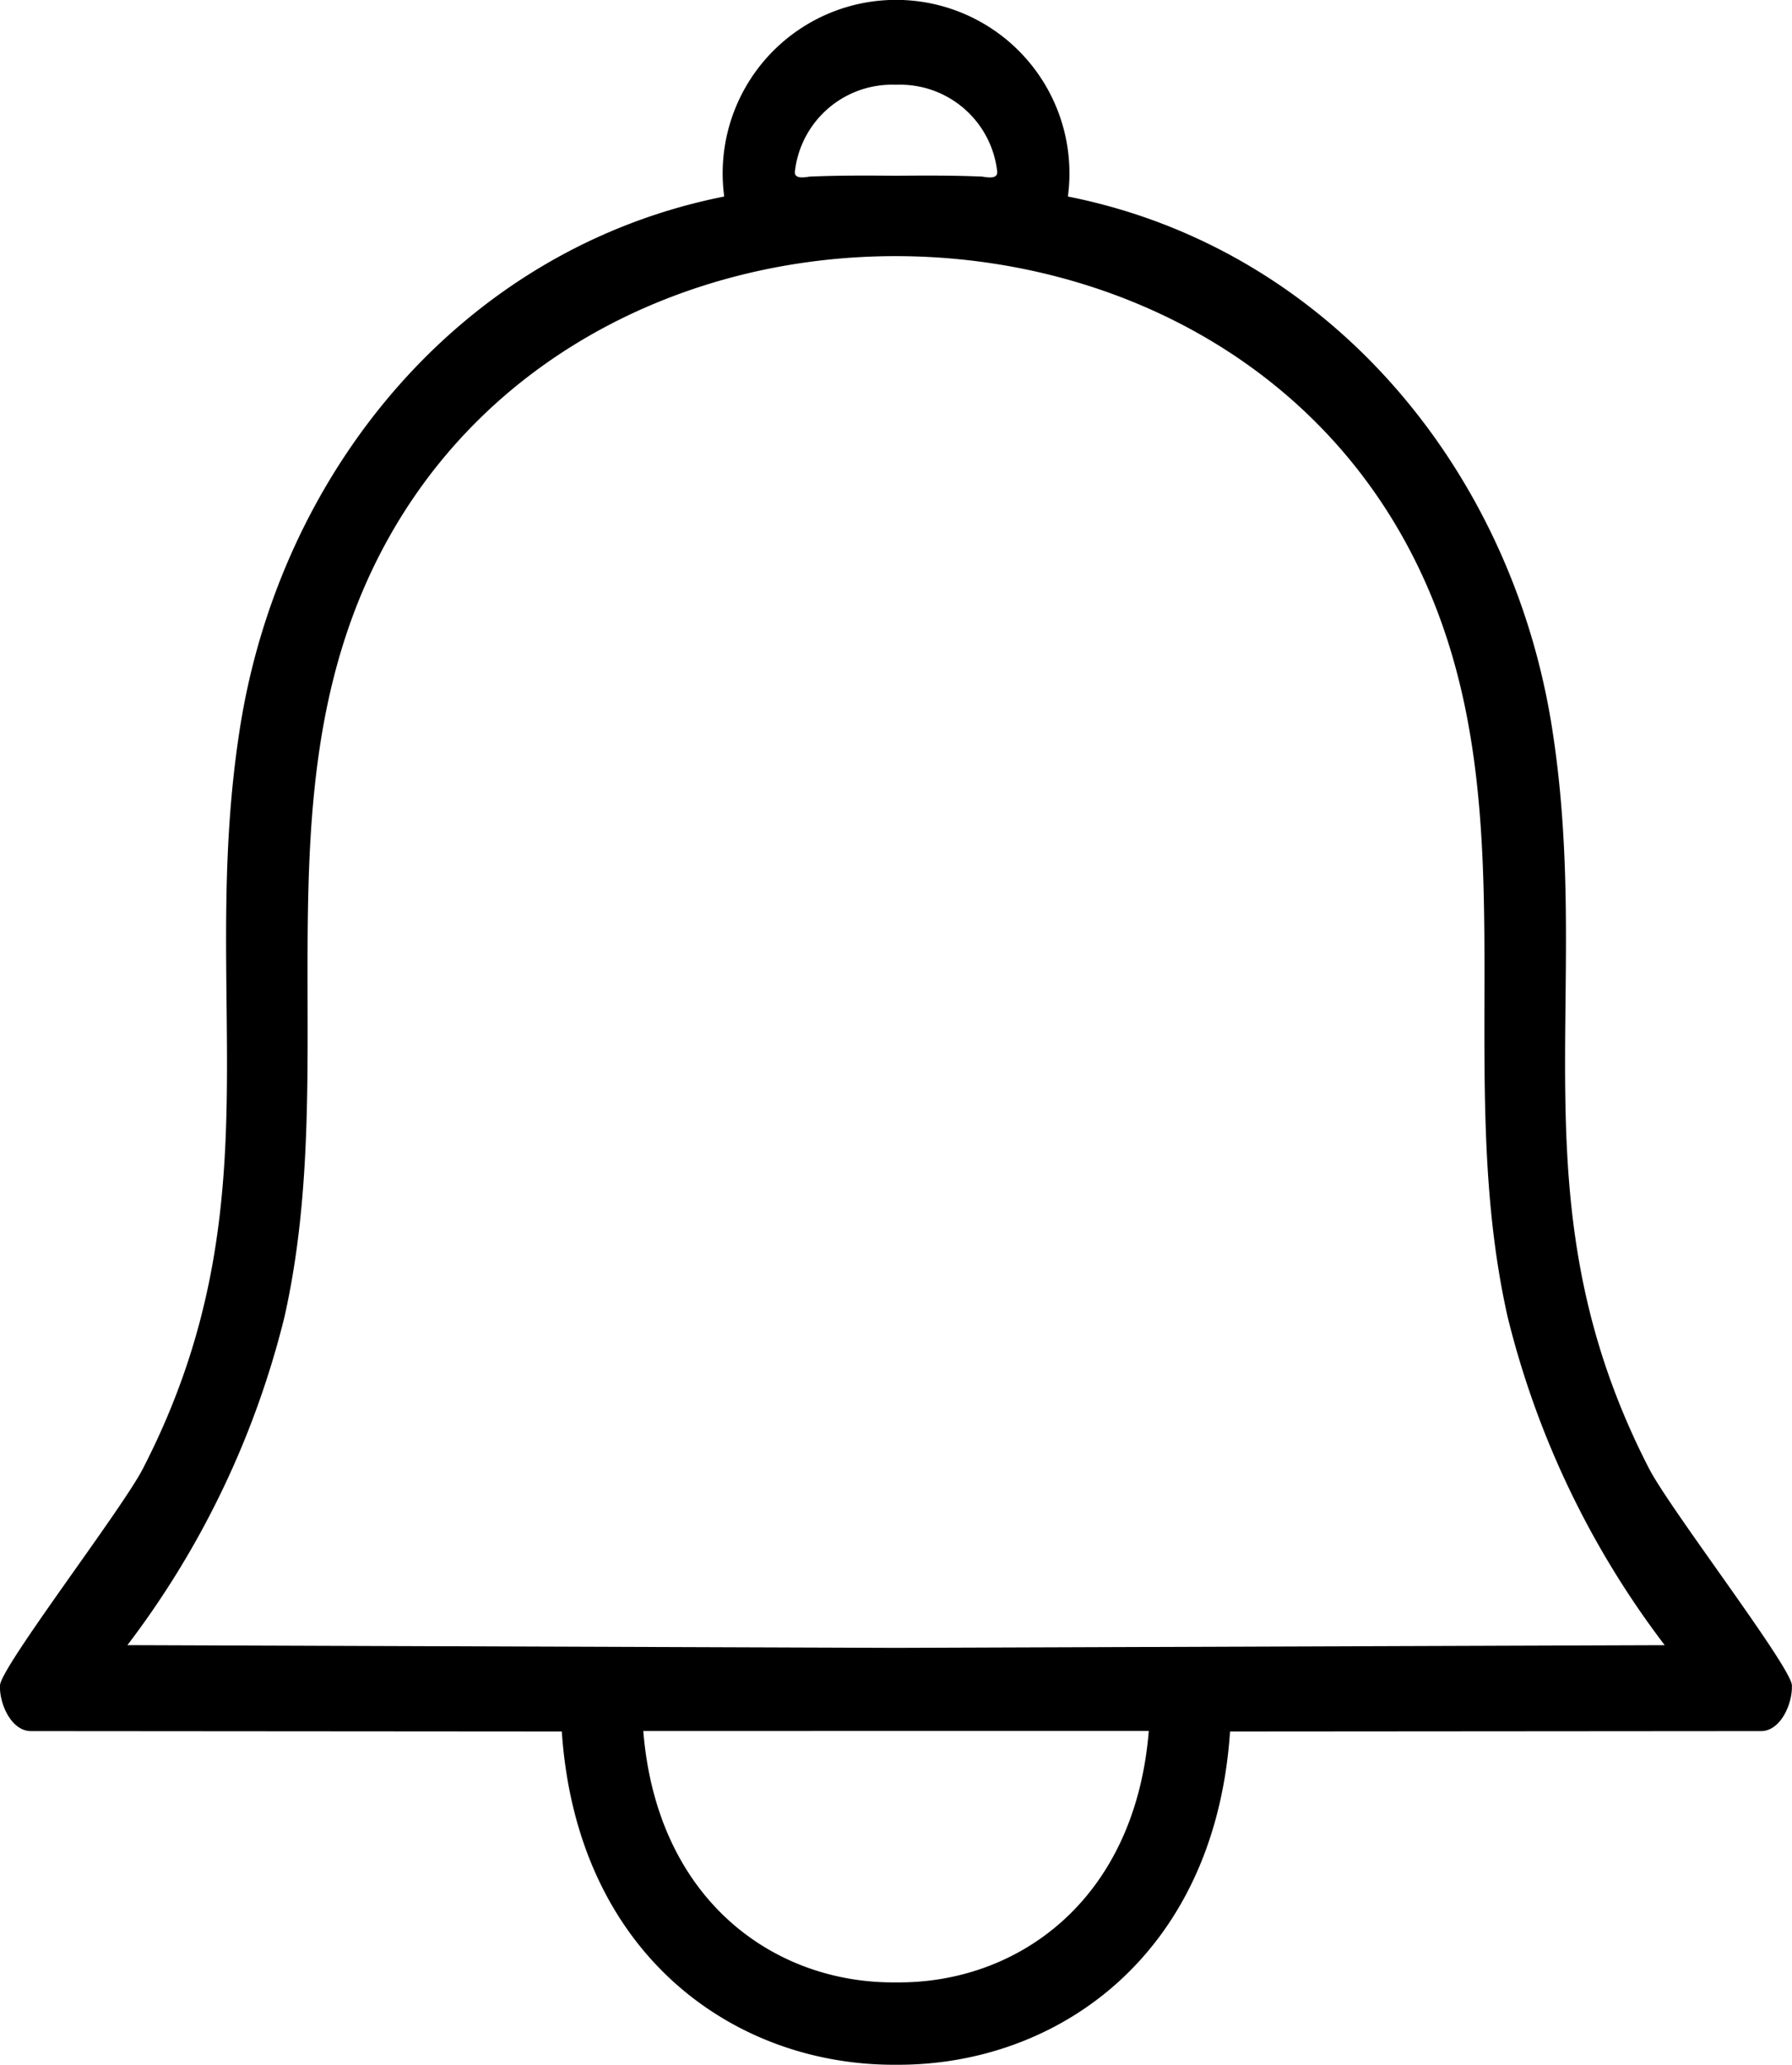 <svg xmlns="http://www.w3.org/2000/svg" width="49.485" height="57" viewBox="0 0 49.485 57"><path id="Alerts" d="M49.483,46.526c-.025-.519-3.363-4.856-3.943-5.98-3.762-7.3-1.514-13.026-2.681-20.45-1.114-7.118-6.147-13.237-13.37-14.671a4.788,4.788,0,1,0-9.49,0C12.776,6.859,7.743,12.978,6.626,20.1,5.462,27.521,7.71,33.244,3.945,40.546,3.367,41.67.029,46.008,0,46.526c-.025.48.3,1.269.863,1.263l14.651.011c.419,6.195,4.8,9.227,9.228,9.2,4.427.028,8.809-3,9.225-9.2l14.654-.011c.562.006.885-.784.86-1.263M24.744,2.34a2.7,2.7,0,0,1,2.793,2.393c.025.248-.355.145-.422.142-.788-.034-1.578-.031-2.371-.023-.793-.008-1.586-.011-2.371.023-.067,0-.45.106-.422-.142A2.7,2.7,0,0,1,24.744,2.34m0,52.386c-3.323.039-6.6-2.229-6.98-6.94H31.723c-.383,4.711-3.659,6.979-6.98,6.94m0-9.235L3.518,45.416a24.723,24.723,0,0,0,4.335-9.051C9.425,29.4,7.179,22.2,10.3,15.684c2.765-5.762,8.6-8.616,14.439-8.613S36.418,9.921,39.18,15.684c3.128,6.518.88,13.711,2.455,20.682a24.675,24.675,0,0,0,4.335,9.051Z"/></svg>